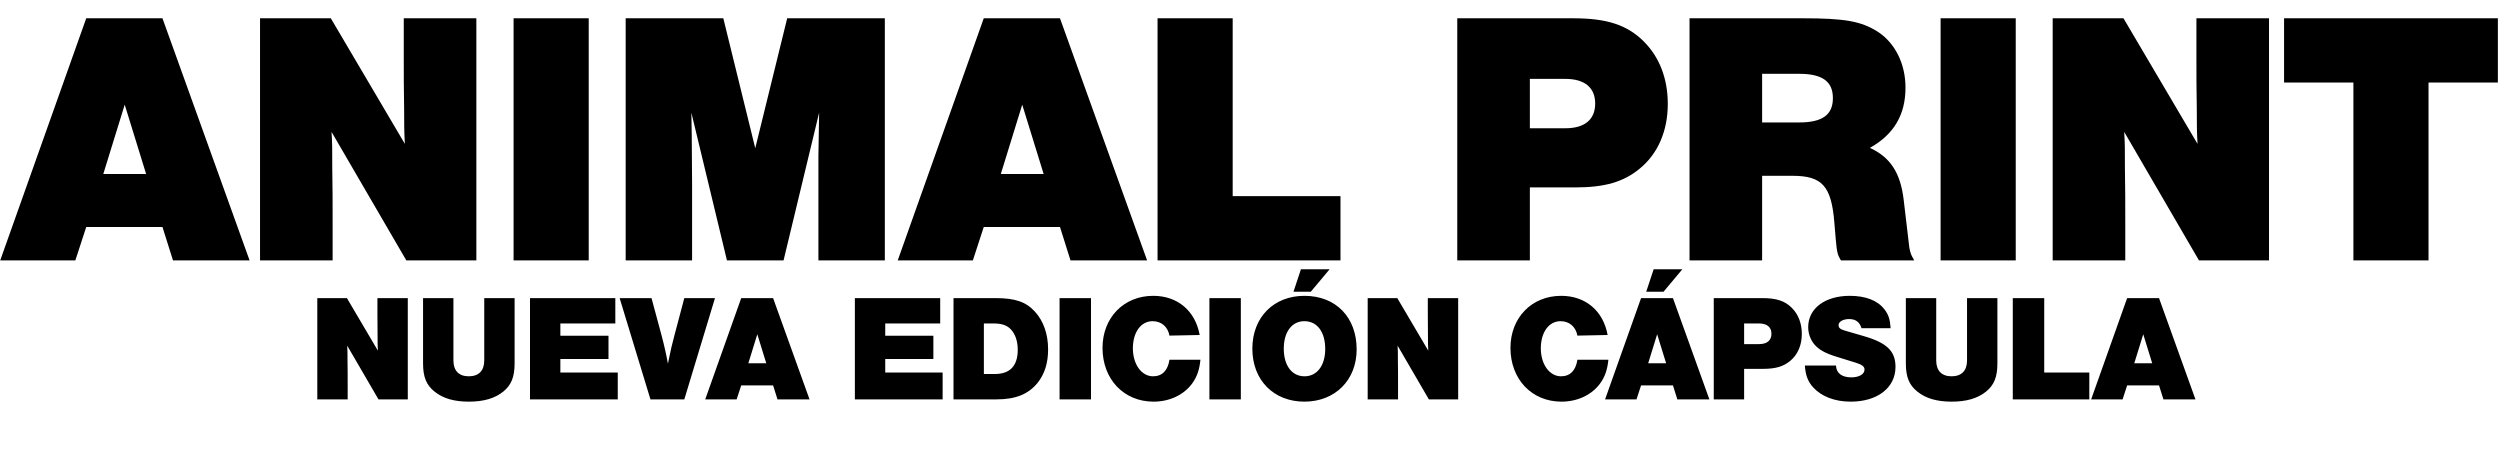 <svg xmlns="http://www.w3.org/2000/svg" fill="none" viewBox="0 0 1277 234" height="234" width="1277">
<path fill="black" d="M82.984 115.943H44.05L38.488 133H0.11L44.05 9.338H82.984L127.48 133H88.361L82.984 115.943ZM74.641 88.875L63.702 53.463L52.764 88.875H74.641ZM243.323 133H207.541L169.349 67.368C169.719 73.487 169.719 75.155 169.719 86.279C169.905 94.993 169.905 104.263 169.905 114.275V133H132.825V9.338H168.978L206.799 73.487C206.429 66.627 206.429 62.733 206.429 55.503C206.243 46.233 206.243 37.334 206.243 29.176V9.338H243.323V133ZM300.716 9.338V133H262.338V9.338H300.716ZM400.243 133H371.32L353.151 57.542C353.337 66.627 353.337 66.998 353.522 94.251V133H319.594V9.338H369.466L385.782 75.711L402.097 9.338H451.97V133H418.041V97.589V79.605L418.412 57.542L400.243 133ZM541.437 115.943H502.503L496.941 133H458.563L502.503 9.338H541.437L585.933 133H546.813L541.437 115.943ZM533.094 88.875L522.155 53.463L511.217 88.875H533.094ZM629.655 9.338V100.184H684.719V133H591.278V9.338H629.655ZM781.45 95.735V133H744.37V9.338H803.513C820.755 9.338 831.138 12.675 839.666 21.204C847.638 29.176 851.902 40.114 851.902 53.093C851.902 66.812 846.897 78.492 837.627 86.094C829.284 92.954 819.828 95.735 804.44 95.735H781.45ZM781.45 65.514H799.62C809.446 65.514 814.822 61.065 814.822 52.907C814.822 44.749 809.446 40.3 799.62 40.3H781.45V65.514ZM900.092 89.802V133H863.012V9.338H920.857C942.178 9.338 950.521 10.821 958.864 16.012C967.949 21.76 973.325 32.513 973.325 44.749C973.325 58.654 967.392 68.666 955.156 75.526C965.538 80.346 970.73 88.133 972.398 102.038L974.808 122.432C975.365 128.365 975.921 129.848 977.775 133H940.324C938.655 130.219 938.285 128.921 937.728 122.432L936.987 113.718C935.504 94.993 930.683 89.802 915.666 89.802H900.092ZM900.092 62.548H919.003C930.868 62.548 936.245 58.654 936.245 50.126C936.245 41.598 930.868 37.704 919.003 37.704H900.092V62.548ZM1029.64 9.338V133H991.258V9.338H1029.64ZM1159.01 133H1123.23L1085.04 67.368C1085.41 73.487 1085.41 75.155 1085.41 86.279C1085.59 94.993 1085.59 104.263 1085.59 114.275V133H1048.51V9.338H1084.67L1122.49 73.487C1122.12 66.627 1122.12 62.733 1122.12 55.503C1121.93 46.233 1121.93 37.334 1121.93 29.176V9.338H1159.01V133ZM1240.49 42.154V133H1202.12V42.154H1166.7V9.338H1275.91V42.154H1240.49Z"></path>
<path fill="black" d="M208.298 204H193.33L177.354 176.546C177.509 179.105 177.509 179.803 177.509 184.457C177.587 188.102 177.587 191.979 177.587 196.167V204H162.076V152.272H177.199L193.02 179.105C192.865 176.236 192.865 174.607 192.865 171.583C192.787 167.705 192.787 163.983 192.787 160.57V152.272H208.298V204ZM247.351 152.272H262.861V185.62C262.861 192.6 261.155 196.71 257.045 200.045C252.702 203.535 246.963 205.163 239.518 205.163C231.995 205.163 226.334 203.535 221.991 200.045C217.803 196.71 216.097 192.6 216.097 185.62V152.272H231.607V184.146C231.607 189.342 234.399 192.212 239.44 192.212C244.559 192.212 247.351 189.342 247.351 184.146V152.272ZM314.308 152.272V165.223H286.234V171.505H310.818V183.371H286.234V190.273H315.549V204H270.723V152.272H314.308ZM349.547 204H332.252L316.509 152.272H332.795L337.914 171.273C339.077 175.538 340.473 181.665 341.171 185.775C342.877 177.399 342.955 177.322 344.506 171.273L349.547 152.272H365.212L349.547 204ZM394.896 196.865H378.61L376.283 204H360.23L378.61 152.272H394.896L413.508 204H397.145L394.896 196.865ZM391.406 185.542L386.83 170.73L382.255 185.542H391.406ZM480.253 152.272V165.223H452.179V171.505H476.763V183.371H452.179V190.273H481.494V204H436.668V152.272H480.253ZM487.054 204V152.272H508.381C518.54 152.272 524.046 154.133 528.7 159.252C533.043 164.06 535.369 170.652 535.369 178.485C535.369 185.465 533.585 191.049 530.018 195.547C525.287 201.363 518.773 204 509.079 204H487.054ZM502.564 191.049H508.07C515.903 191.049 519.859 186.938 519.859 178.64C519.859 174.84 518.928 171.66 517.144 169.179C515.05 166.387 512.181 165.223 507.605 165.223H502.564V191.049ZM557.283 152.272V204H541.229V152.272H557.283ZM612.797 171.118L597.364 171.428C596.511 166.852 593.176 164.06 588.755 164.06C582.784 164.06 578.673 169.722 578.673 177.942C578.673 186.085 583.094 192.212 588.988 192.212C593.641 192.212 596.511 189.265 597.364 183.759H613.185C612.642 189.032 611.401 192.522 608.919 195.934C604.654 201.751 597.364 205.163 589.221 205.163C574.02 205.163 563.163 193.685 563.163 177.71C563.163 162.276 574.02 151.109 589.066 151.109C601.474 151.109 610.548 158.709 612.797 171.118ZM633.818 152.272V204H617.764V152.272H633.818ZM666.299 151.109C682.352 151.109 692.977 162.044 692.977 178.485C692.977 194.151 681.964 205.163 666.299 205.163C650.555 205.163 639.698 194.151 639.698 178.097C639.698 162.121 650.555 151.109 666.299 151.109ZM666.299 164.06C659.862 164.06 655.751 169.566 655.751 178.097C655.751 186.706 659.862 192.212 666.376 192.212C672.736 192.212 676.923 186.706 676.923 178.252C676.923 169.566 672.813 164.06 666.299 164.06ZM679.172 137.537L669.556 149.015H660.715L664.515 137.537H679.172ZM744.834 204H729.867L713.891 176.546C714.046 179.105 714.046 179.803 714.046 184.457C714.123 188.102 714.123 191.979 714.123 196.167V204H698.613V152.272H713.736L729.557 179.105C729.401 176.236 729.401 174.607 729.401 171.583C729.324 167.705 729.324 163.983 729.324 160.57V152.272H744.834V204ZM821.175 171.118L805.742 171.428C804.889 166.852 801.554 164.06 797.134 164.06C791.162 164.06 787.052 169.722 787.052 177.942C787.052 186.085 791.472 192.212 797.366 192.212C802.02 192.212 804.889 189.265 805.742 183.759H821.563C821.02 189.032 819.779 192.522 817.297 195.934C813.032 201.751 805.742 205.163 797.599 205.163C782.399 205.163 771.541 193.685 771.541 177.71C771.541 162.276 782.399 151.109 797.444 151.109C809.852 151.109 818.926 158.709 821.175 171.118ZM854.54 196.865H838.254L835.927 204H819.874L838.254 152.272H854.54L873.153 204H856.789L854.54 196.865ZM851.05 185.542L846.474 170.73L841.899 185.542H851.05ZM859.348 137.537L849.732 149.015H840.891L844.691 137.537H859.348ZM890.899 188.412V204H875.388V152.272H900.128C907.34 152.272 911.683 153.668 915.251 157.236C918.585 160.57 920.369 165.146 920.369 170.575C920.369 176.314 918.275 181.199 914.397 184.379C910.908 187.249 906.952 188.412 900.515 188.412H890.899ZM890.899 175.771H898.499C902.609 175.771 904.858 173.909 904.858 170.497C904.858 167.085 902.609 165.223 898.499 165.223H890.899V175.771ZM965.735 167.628H950.845C949.914 164.526 947.898 162.974 944.563 162.974C941.461 162.974 939.134 164.293 939.134 166.077C939.134 167.395 939.988 168.17 942.082 168.791L951.931 171.66C963.796 175.073 968.217 179.338 968.217 187.404C968.217 198.028 959.066 205.163 945.339 205.163C937.196 205.163 930.371 202.526 926.106 197.796C923.469 194.849 922.305 191.824 921.918 186.706H937.816C937.971 190.583 940.763 192.755 945.649 192.755C949.604 192.755 952.396 191.126 952.396 188.8C952.396 187.249 951.233 186.318 948.053 185.31L937.816 182.13C932.077 180.346 928.897 178.485 926.648 175.771C924.71 173.367 923.624 170.264 923.624 167.085C923.624 157.546 932.232 151.109 944.873 151.109C953.016 151.109 959.143 153.513 962.556 158.011C964.649 160.648 965.425 163.13 965.735 167.628ZM1004.76 152.272H1020.27V185.62C1020.27 192.6 1018.57 196.71 1014.46 200.045C1010.11 203.535 1004.37 205.163 996.929 205.163C989.406 205.163 983.745 203.535 979.402 200.045C975.214 196.71 973.508 192.6 973.508 185.62V152.272H989.019V184.146C989.019 189.342 991.811 192.212 996.852 192.212C1001.97 192.212 1004.76 189.342 1004.76 184.146V152.272ZM1044.19 152.272V190.273H1067.22V204H1028.13V152.272H1044.19ZM1102.83 196.865H1086.54L1084.22 204H1068.16L1086.54 152.272H1102.83L1121.44 204H1105.08L1102.83 196.865ZM1099.34 185.542L1094.77 170.73L1090.19 185.542H1099.34Z"></path>
</svg>
